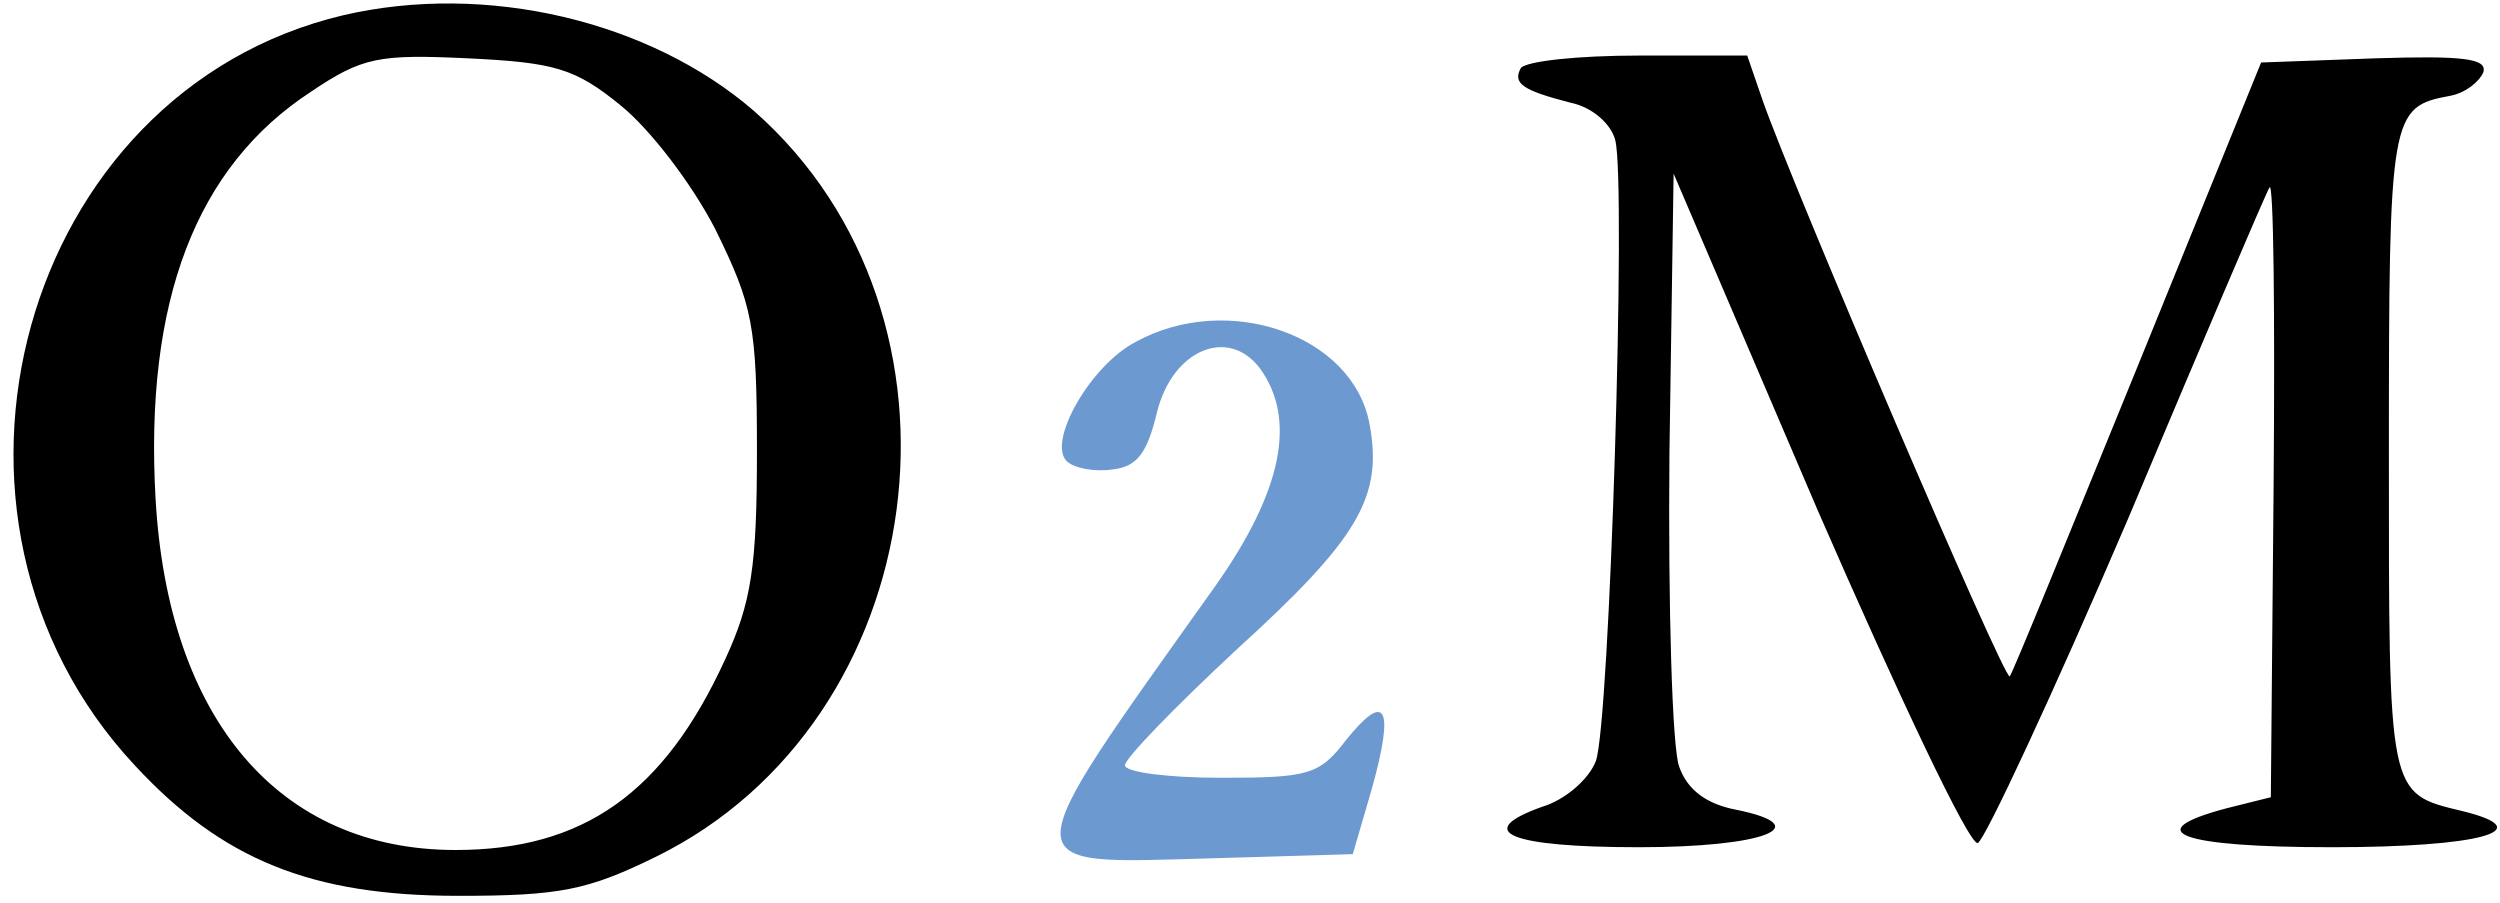 <svg version="1" xmlns="http://www.w3.org/2000/svg" width="240" height="86.667" viewBox="0 0 180 65"><defs><style>.cls-1{fill:#6c99d0}</style></defs><path d="M24.7 1.1C1.5 6.6-7 37.2 9.7 55.1c6.3 6.8 12.7 9.4 23.3 9.4 7.3 0 9.3-.4 14.2-2.8 20-9.8 23.9-38.9 7.1-53.7C46.8 1.5 35-1.3 24.7 1.1zm20 6.5c2.1 1.7 5.1 5.6 6.8 8.9 2.7 5.5 3 6.9 3 16 0 8.3-.4 10.9-2.3 15-4.4 9.6-10.2 13.7-19.4 13.7-12.7 0-20.7-9.4-21.6-25.3-.8-14.2 2.9-23.9 11.2-29.3 3.7-2.5 4.9-2.7 11.3-2.4 6.2.3 7.7.7 11 3.4zM109.5 4.9c-.6 1.1.1 1.6 3.6 2.5 1.5.3 2.9 1.5 3.2 2.7.8 3.1-.4 42-1.4 44.7-.5 1.3-2.2 2.8-3.9 3.3-5 1.8-2.3 2.9 7 2.9 9 0 12.9-1.5 7-2.7-2.1-.4-3.5-1.4-4.1-3.1-.5-1.3-.8-11.5-.7-22.6l.3-20.1 10.4 24.3c5.8 13.3 10.9 24.1 11.5 23.9.5-.2 5.4-10.7 10.8-23.3 5.3-12.6 9.9-23.4 10.2-23.9.3-.6.4 9.1.3 21.4l-.2 22.5-3.2.8c-6.4 1.7-3.3 2.8 7.6 2.8 10.6 0 15.1-1.2 9.4-2.6-5.4-1.3-5.3-1-5.3-25.9 0-24.3.1-24.8 4.4-25.6 1.1-.2 2.1-1 2.4-1.7.3-1-1.5-1.2-7.8-1l-8.2.3-8.9 21.9c-4.9 12-9 22.1-9.2 22.3-.4.3-15.6-35.2-17.8-41.5L125.8 4H118c-4.4 0-8.1.4-8.5.9z"/><path class="cls-1" d="M81.8 24.6c-3.3 1.7-6.4 7.2-5 8.6.5.5 2 .8 3.3.6 1.8-.2 2.5-1.2 3.2-4.1 1.1-4.5 5.1-6.2 7.4-3.2 2.7 3.7 1.6 8.9-3.2 15.7-14.8 20.8-14.8 20-.3 19.6l10.2-.3 1.4-4.8c1.6-5.8 1-7-1.9-3.4-1.9 2.5-2.7 2.7-9 2.7-3.8 0-6.9-.4-6.9-.9s3.6-4.2 8-8.3c8.8-8 10.6-11 9.6-16.3-1.2-6.4-10.2-9.5-16.8-5.9z"/></svg>